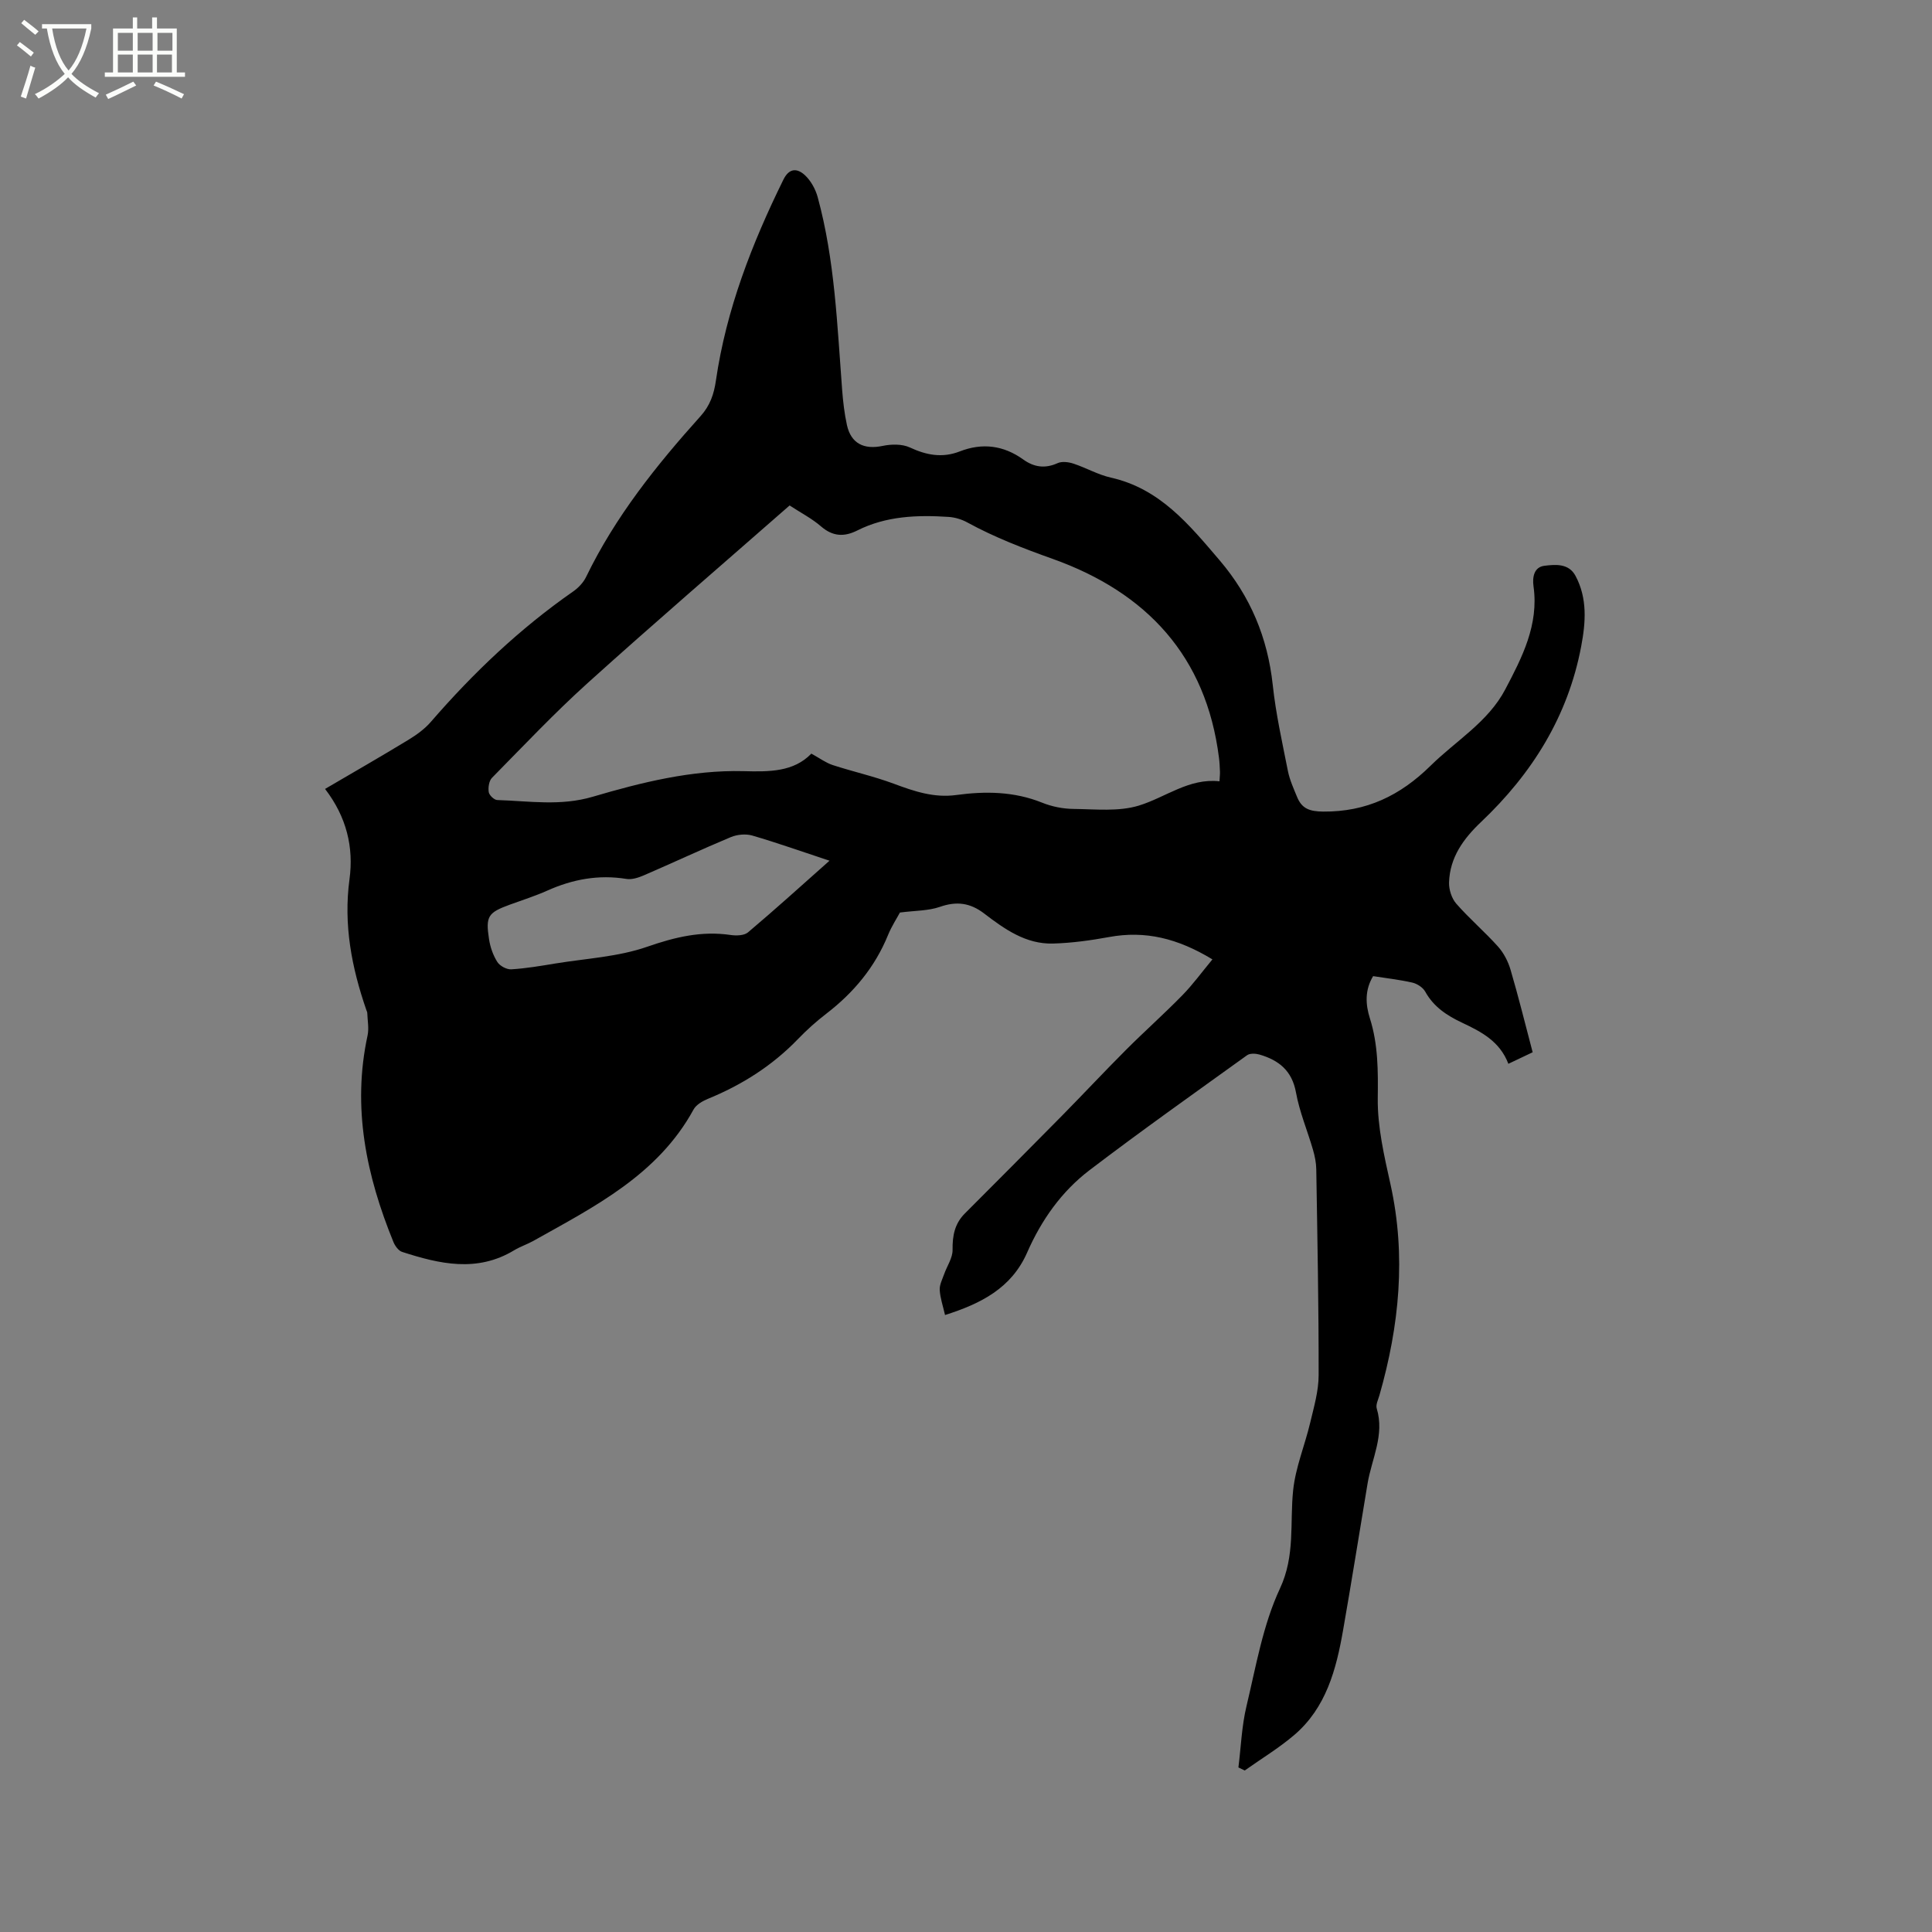 <svg enable-background="new 0 0 400 400" viewBox="0 0 400 400" xmlns="http://www.w3.org/2000/svg"><rect x="0" y="0" width="400" height="400" fill="#808080" stroke="none"/><path d="m6.4 11.7c-1-.8-1.9-1.6-2.9-2.3l.6-.7c.9.7 1.9 1.4 2.9 2.2zm-2.1 8.3c.7-2.1 1.4-4.2 2-6.4.2.1.6.3 1 .4-.7 2.3-1.3 4.4-1.9 6.4zm3-12.8c-1.1-.9-2.1-1.7-2.9-2.4l.6-.7c1 .8 2 1.5 3 2.4zm1.4-1.3v-.9h10.2v.9c-.9 4.2-2.3 7.3-4.1 9.4 1.3 1.4 3.2 2.7 5.7 4-.2.2-.4.5-.7.9-2.5-1.4-4.4-2.7-5.7-4.2-1.4 1.5-3.5 3-6.1 4.4 0 0 0 0-.1-.1-.3-.4-.5-.7-.7-.8 2.7-1.3 4.7-2.8 6.2-4.2-1.8-2.2-3-5.3-3.7-9.4zm9.2 0h-7.1c.6 3.8 1.7 6.7 3.4 8.7 1.7-2 2.9-4.8 3.7-8.7z" fill="#fbfcfa"/><path d="m31.6 3.6h.9v2.3h4.1v9.1h1.7v.9h-16.6v-.9h1.7v-9.1h4.1v-2.3h.9v2.3h3.1v-2.3zm-4 13.3.6.8c-1.9.9-3.8 1.9-5.8 2.8-.2-.3-.3-.6-.5-.9 2-.9 3.9-1.8 5.7-2.7zm-3.2-10.1v3.7h3.1v-3.7zm0 4.5v3.7h3.1v-3.7zm4.1-4.5v3.7h3.1v-3.7zm0 4.5v3.7h3.1v-3.7zm9.1 9.1c-2.1-1.1-4.1-2-5.8-2.7l.5-.8c2.2.9 4.1 1.8 5.8 2.6zm-1.9-13.6h-3.1v3.7h3.1zm-3.2 4.5v3.7h3.1v-3.7z" fill="#fbfcfa"/><path d="m67.3 163.34c5.96-3.49 11.64-6.75 17.23-10.15 1.69-1.03 3.38-2.24 4.67-3.73 8.78-10.14 18.42-19.31 29.45-26.99 1.09-.76 2.13-1.85 2.7-3.03 6.02-12.44 14.54-23.1 23.69-33.28 1.97-2.19 2.78-4.56 3.18-7.36 2.14-14.7 7.45-28.35 13.97-41.6 1.25-2.54 2.95-2.34 4.49-.9 1.22 1.15 2.16 2.87 2.61 4.5 3.57 13.08 4.04 26.56 5.07 39.98.19 2.42.47 4.86.99 7.23.85 3.83 3.54 5.12 7.39 4.31 1.8-.38 4.03-.42 5.63.32 3.44 1.6 6.72 2.23 10.34.82 4.65-1.81 9.04-1.27 13.14 1.67 2.19 1.58 4.5 1.95 7.11.76.91-.41 2.27-.24 3.29.1 2.61.86 5.07 2.29 7.72 2.89 10.17 2.27 16.22 9.73 22.51 17.09 6.41 7.51 9.97 16.04 11.03 25.85.64 5.99 1.97 11.9 3.14 17.82.37 1.84 1.18 3.62 1.9 5.37.99 2.41 2.56 2.99 5.41 3.02 8.94.07 15.94-3.31 22.23-9.5 5.26-5.18 11.91-9.05 15.46-15.8 3.49-6.63 6.97-13.37 5.85-21.32-.28-1.98.14-4.01 2.25-4.27 2.27-.28 5.04-.54 6.44 2.08 2.49 4.66 2.12 9.62 1.18 14.59-2.73 14.49-10.16 26.35-20.71 36.35-3.69 3.5-6.48 7.35-6.65 12.53-.05 1.47.54 3.31 1.49 4.4 2.72 3.11 5.89 5.81 8.65 8.89 1.19 1.33 2.1 3.1 2.6 4.82 1.63 5.54 3.01 11.16 4.57 17.06-1.34.64-3.02 1.44-5.03 2.39-1.77-4.66-5.61-6.64-9.58-8.51-3.1-1.46-5.88-3.26-7.63-6.43-.48-.87-1.67-1.64-2.66-1.87-2.66-.61-5.39-.91-8.13-1.34-1.76 2.91-1.57 5.9-.67 8.73 1.72 5.44 1.7 10.89 1.63 16.56-.07 5.94 1.34 11.96 2.64 17.83 3.27 14.8 1.82 29.27-2.29 43.65-.26.91-.8 1.96-.56 2.75 1.66 5.49-1.04 10.39-1.9 15.53-1.69 10.12-3.3 20.26-5.07 30.37-1.42 8.13-3.51 16.07-10.13 21.71-3.18 2.71-6.81 4.9-10.23 7.33-.44-.21-.87-.42-1.31-.63.53-4.22.68-8.53 1.66-12.64 1.97-8.23 3.4-16.82 6.93-24.38 3.21-6.87 2.03-13.55 2.74-20.35.49-4.74 2.42-9.31 3.53-14 .77-3.25 1.75-6.57 1.75-9.85.02-14.21-.26-28.41-.49-42.62-.02-1.35-.3-2.73-.68-4.04-1.15-3.97-2.79-7.83-3.52-11.86-.82-4.52-3.55-6.68-7.53-7.85-.8-.23-1.99-.3-2.59.13-10.92 7.86-21.91 15.64-32.61 23.79-5.81 4.42-9.98 10.34-12.93 17.06-3.24 7.39-9.59 10.59-17 12.94-.44-1.92-1.01-3.54-1.1-5.19-.06-1.06.52-2.17.9-3.23.59-1.7 1.79-3.39 1.76-5.07-.04-2.93.43-5.42 2.55-7.54 6.73-6.74 13.45-13.48 20.14-20.27 4.46-4.53 8.8-9.18 13.29-13.67 3.81-3.81 7.84-7.39 11.6-11.24 2.15-2.19 3.96-4.7 6.22-7.42-7.2-4.37-13.92-6-21.38-4.63-3.83.7-7.72 1.24-11.6 1.35-5.63.17-10.06-2.99-14.28-6.22-2.92-2.23-5.72-2.58-9.18-1.37-2.39.83-5.1.76-8.26 1.17-.6 1.13-1.71 2.82-2.46 4.65-2.71 6.65-7.1 11.92-12.75 16.27-2.1 1.61-4.09 3.4-5.92 5.3-5.31 5.5-11.6 9.48-18.64 12.36-1.11.46-2.41 1.21-2.95 2.19-7.4 13.55-20.49 20.1-33.15 27.2-1.29.72-2.73 1.19-3.99 1.95-7.68 4.65-15.46 2.85-23.21.34-.74-.24-1.45-1.22-1.78-2.01-5.63-13.77-8.6-27.88-5.37-42.79.32-1.48-.01-3.11-.06-4.67-.01-.2-.12-.4-.19-.6-3.04-8.79-4.76-17.68-3.49-27.09.89-6.56-.58-12.86-5.06-18.69zm96.18-58.69c-14.09 12.35-28.07 24.37-41.76 36.72-6.91 6.23-13.32 13.03-19.86 19.67-.62.63-.82 2.01-.67 2.96.1.65 1.13 1.63 1.77 1.64 6.6.2 13.05 1.3 19.79-.69 10.12-2.98 20.5-5.56 31.19-5.29 5.32.14 10.36.18 14.04-3.63 1.72.94 2.98 1.89 4.4 2.36 4.2 1.37 8.54 2.33 12.67 3.87 4.21 1.57 8.32 2.97 12.93 2.34 6.02-.82 11.97-.75 17.77 1.58 2.03.82 4.33 1.28 6.52 1.3 4.52.05 9.32.59 13.51-.69 5.56-1.7 10.37-5.73 16.7-5.03.05-.95.12-1.48.1-1.99-.04-.95-.08-1.91-.2-2.85-2.64-21.08-15.01-34.26-34.38-41.19-6.1-2.18-12.05-4.46-17.72-7.56-1.16-.64-2.56-1.06-3.88-1.15-6.49-.42-12.93-.2-18.91 2.81-2.71 1.36-5.06 1.26-7.49-.83-1.9-1.65-4.2-2.83-6.52-4.35zm8.26 73.55c-5.72-1.89-10.81-3.7-15.99-5.21-1.35-.39-3.12-.22-4.43.32-6.05 2.53-12 5.32-18.02 7.92-1.12.48-2.48.93-3.62.74-5.74-.93-11.12.07-16.37 2.42-2.51 1.12-5.14 1.96-7.73 2.9-4.54 1.66-5.07 2.39-4.33 7.17.25 1.63.84 3.33 1.72 4.71.52.82 1.93 1.58 2.89 1.52 3.06-.19 6.1-.71 9.13-1.21 6.36-1.04 12.98-1.37 18.99-3.46 5.76-2 11.25-3.33 17.29-2.44 1.17.17 2.79.13 3.59-.54 5.57-4.7 10.98-9.6 16.88-14.84z"/></svg>